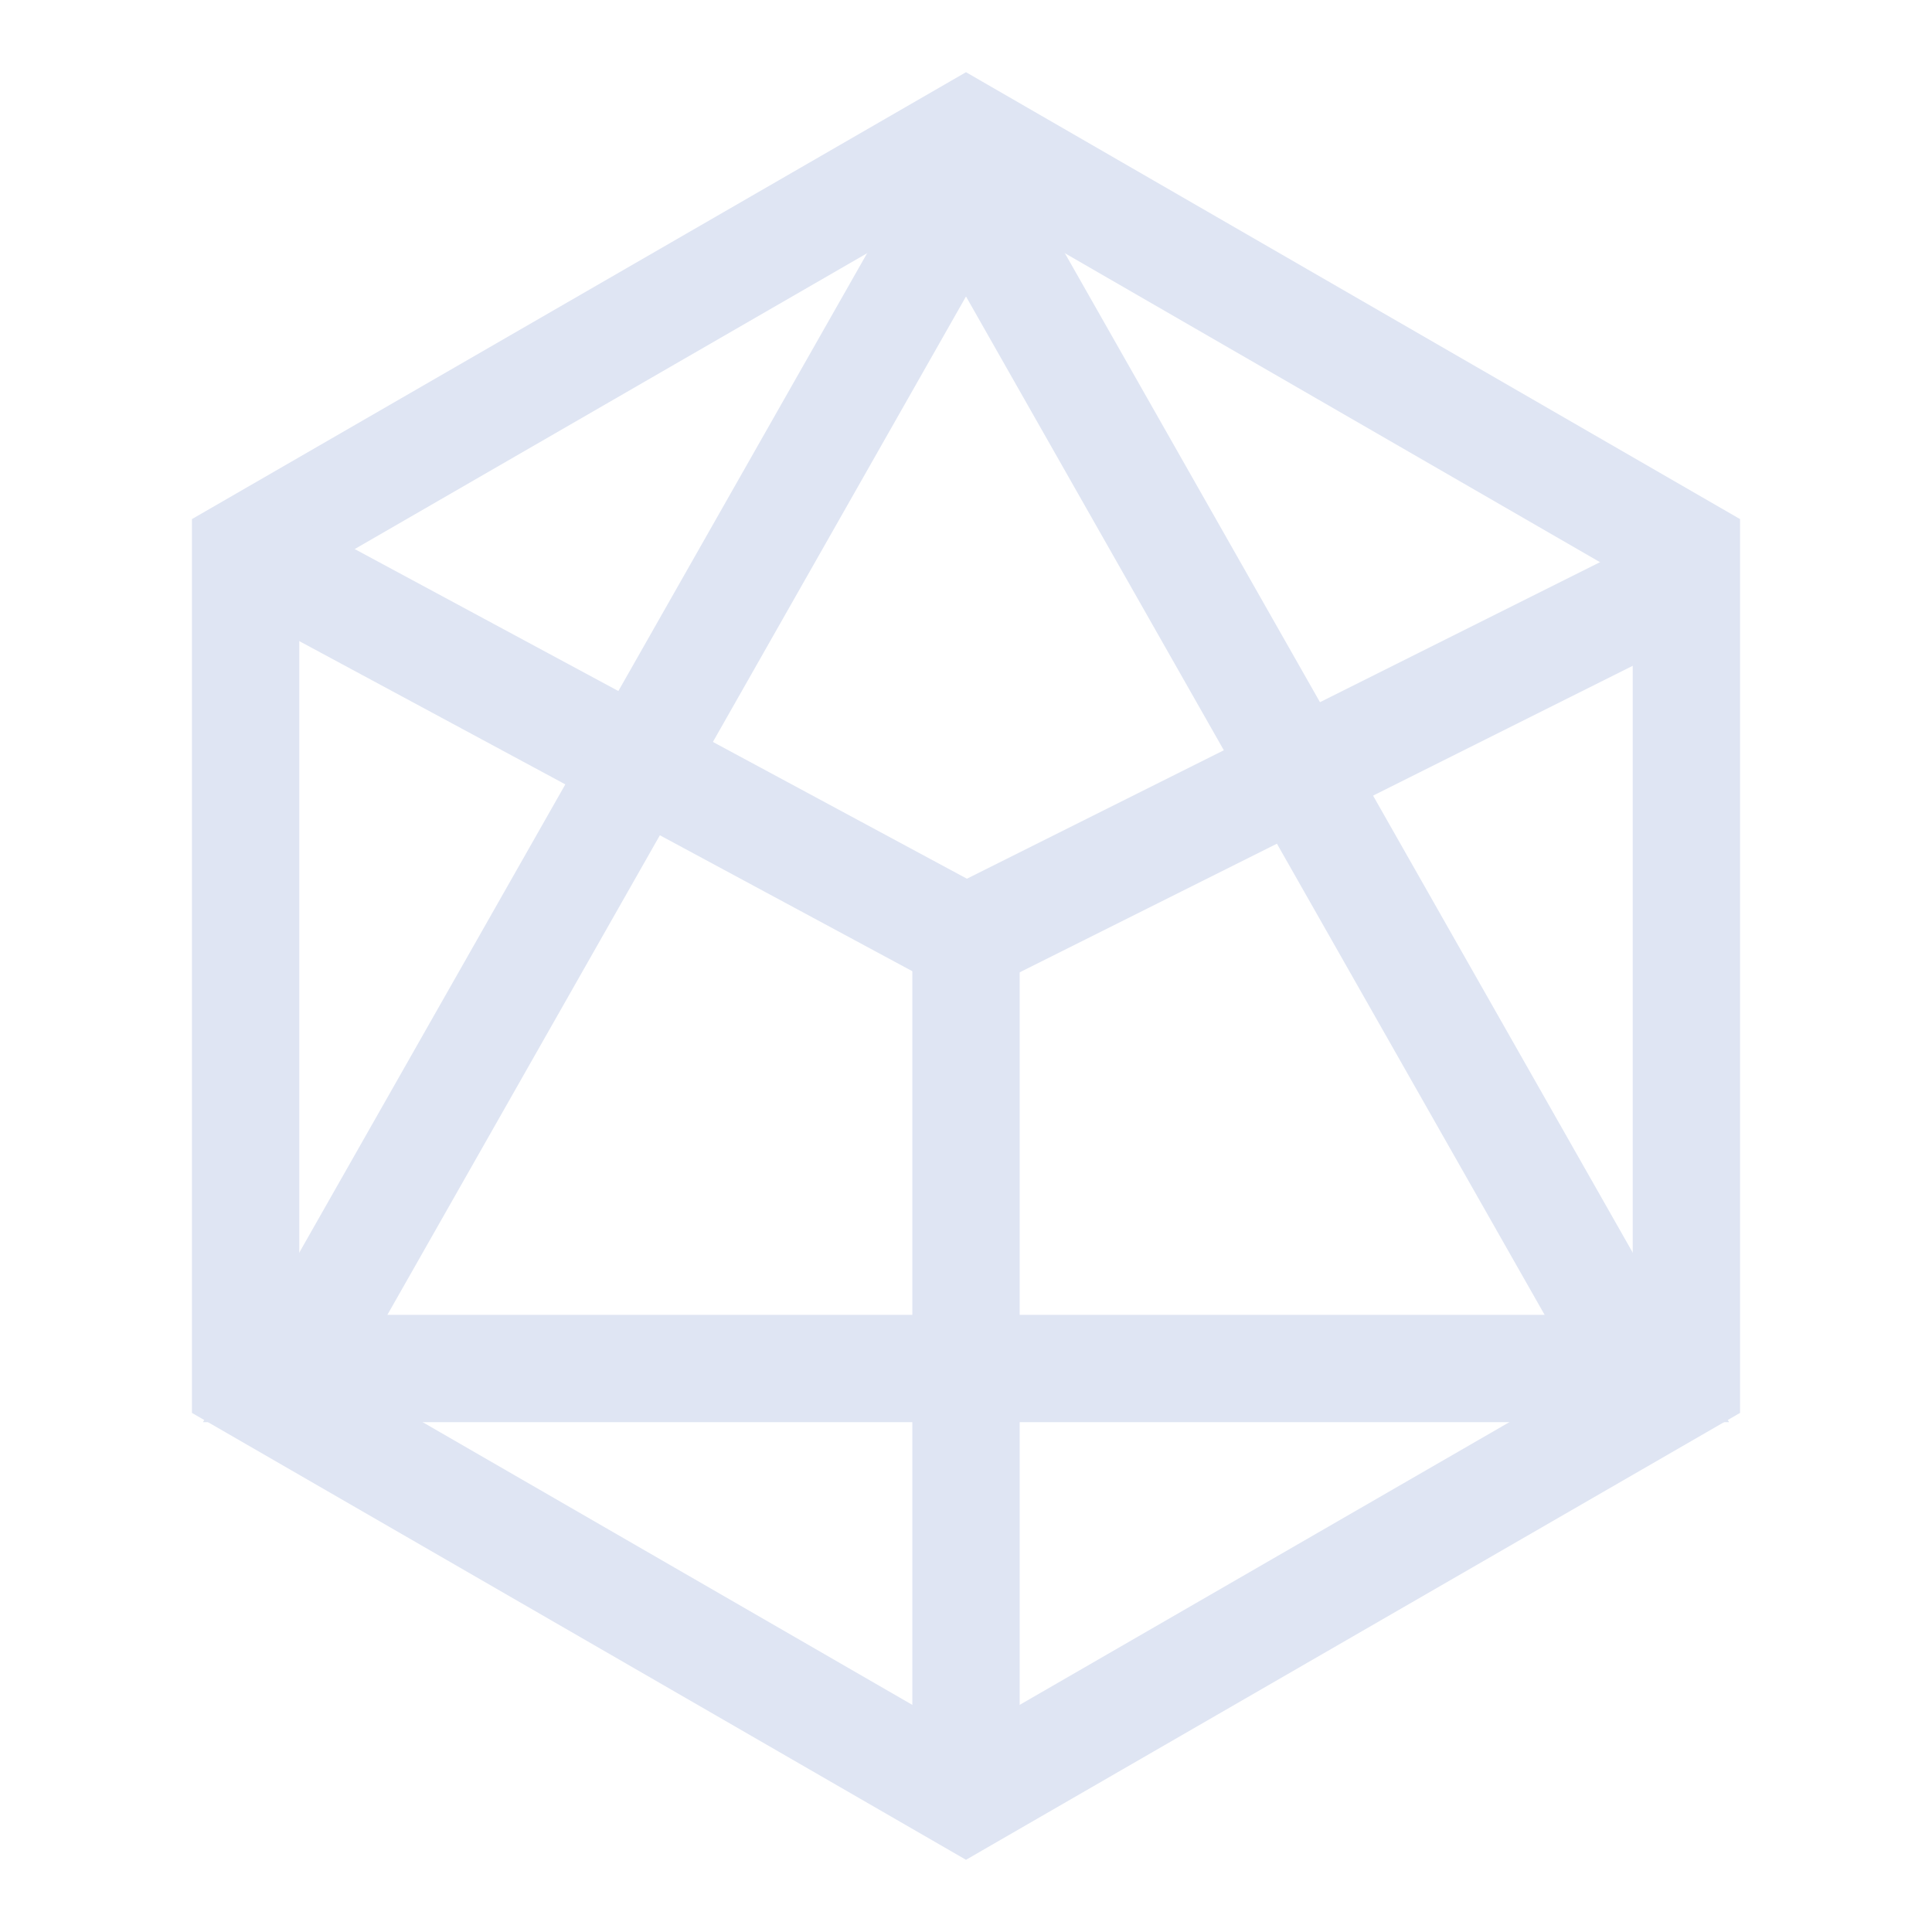 <?xml version="1.0" encoding="UTF-8"?>
<svg width="72px" height="72px" viewBox="0 0 72 72" version="1.1" xmlns="http://www.w3.org/2000/svg" xmlns:xlink="http://www.w3.org/1999/xlink">
    <title>全栈国产</title>
    <defs>
        <polygon id="path-1" points="31 0 57.847 15.5 57.847 46.5 31 62 4.153 46.5 4.153 15.5"></polygon>
        <path d="M5,16 L31,30" id="path-2"></path>
        <path d="M31,30 L57,17" id="path-3"></path>
        <path d="M31,30 L31,61" id="path-4"></path>
    </defs>
    <g id="全栈国产" stroke="none" stroke-width="1" fill="none" fill-rule="evenodd">
        <g id="编组" transform="translate(5, 5)">
            <g id="多边形备份">
                <path stroke="#979797" stroke-width="1" d="M31,0.577 L57.347,15.789 L57.347,46.211 L31,61.423 L4.653,46.211 L4.653,15.789 L31,0.577 Z" stroke-linejoin="square"></path>
                <use stroke="#DFE5F3" stroke-width="4" xlink:href="#path-1"></use>
            </g>
            <g id="直线备份" stroke-linecap="square">
                <use stroke="#979797" stroke-width="1" xlink:href="#path-2"></use>
                <use stroke="#DFE5F3" stroke-width="4" xlink:href="#path-2"></use>
            </g>
            <g id="直线-2备份" stroke-linecap="square">
                <use stroke="#979797" stroke-width="1" xlink:href="#path-3"></use>
                <use stroke="#DFE5F3" stroke-width="4" xlink:href="#path-3"></use>
            </g>
            <g id="直线-3备份" stroke-linecap="square">
                <use stroke="#979797" stroke-width="1" xlink:href="#path-4"></use>
                <use stroke="#DFE5F3" stroke-width="4" xlink:href="#path-4"></use>
            </g>
            <polygon id="三角形备份" stroke="#DFE5F3" stroke-width="4" points="31 2 56 46 6 46"></polygon>
        </g>
    </g>
</svg>